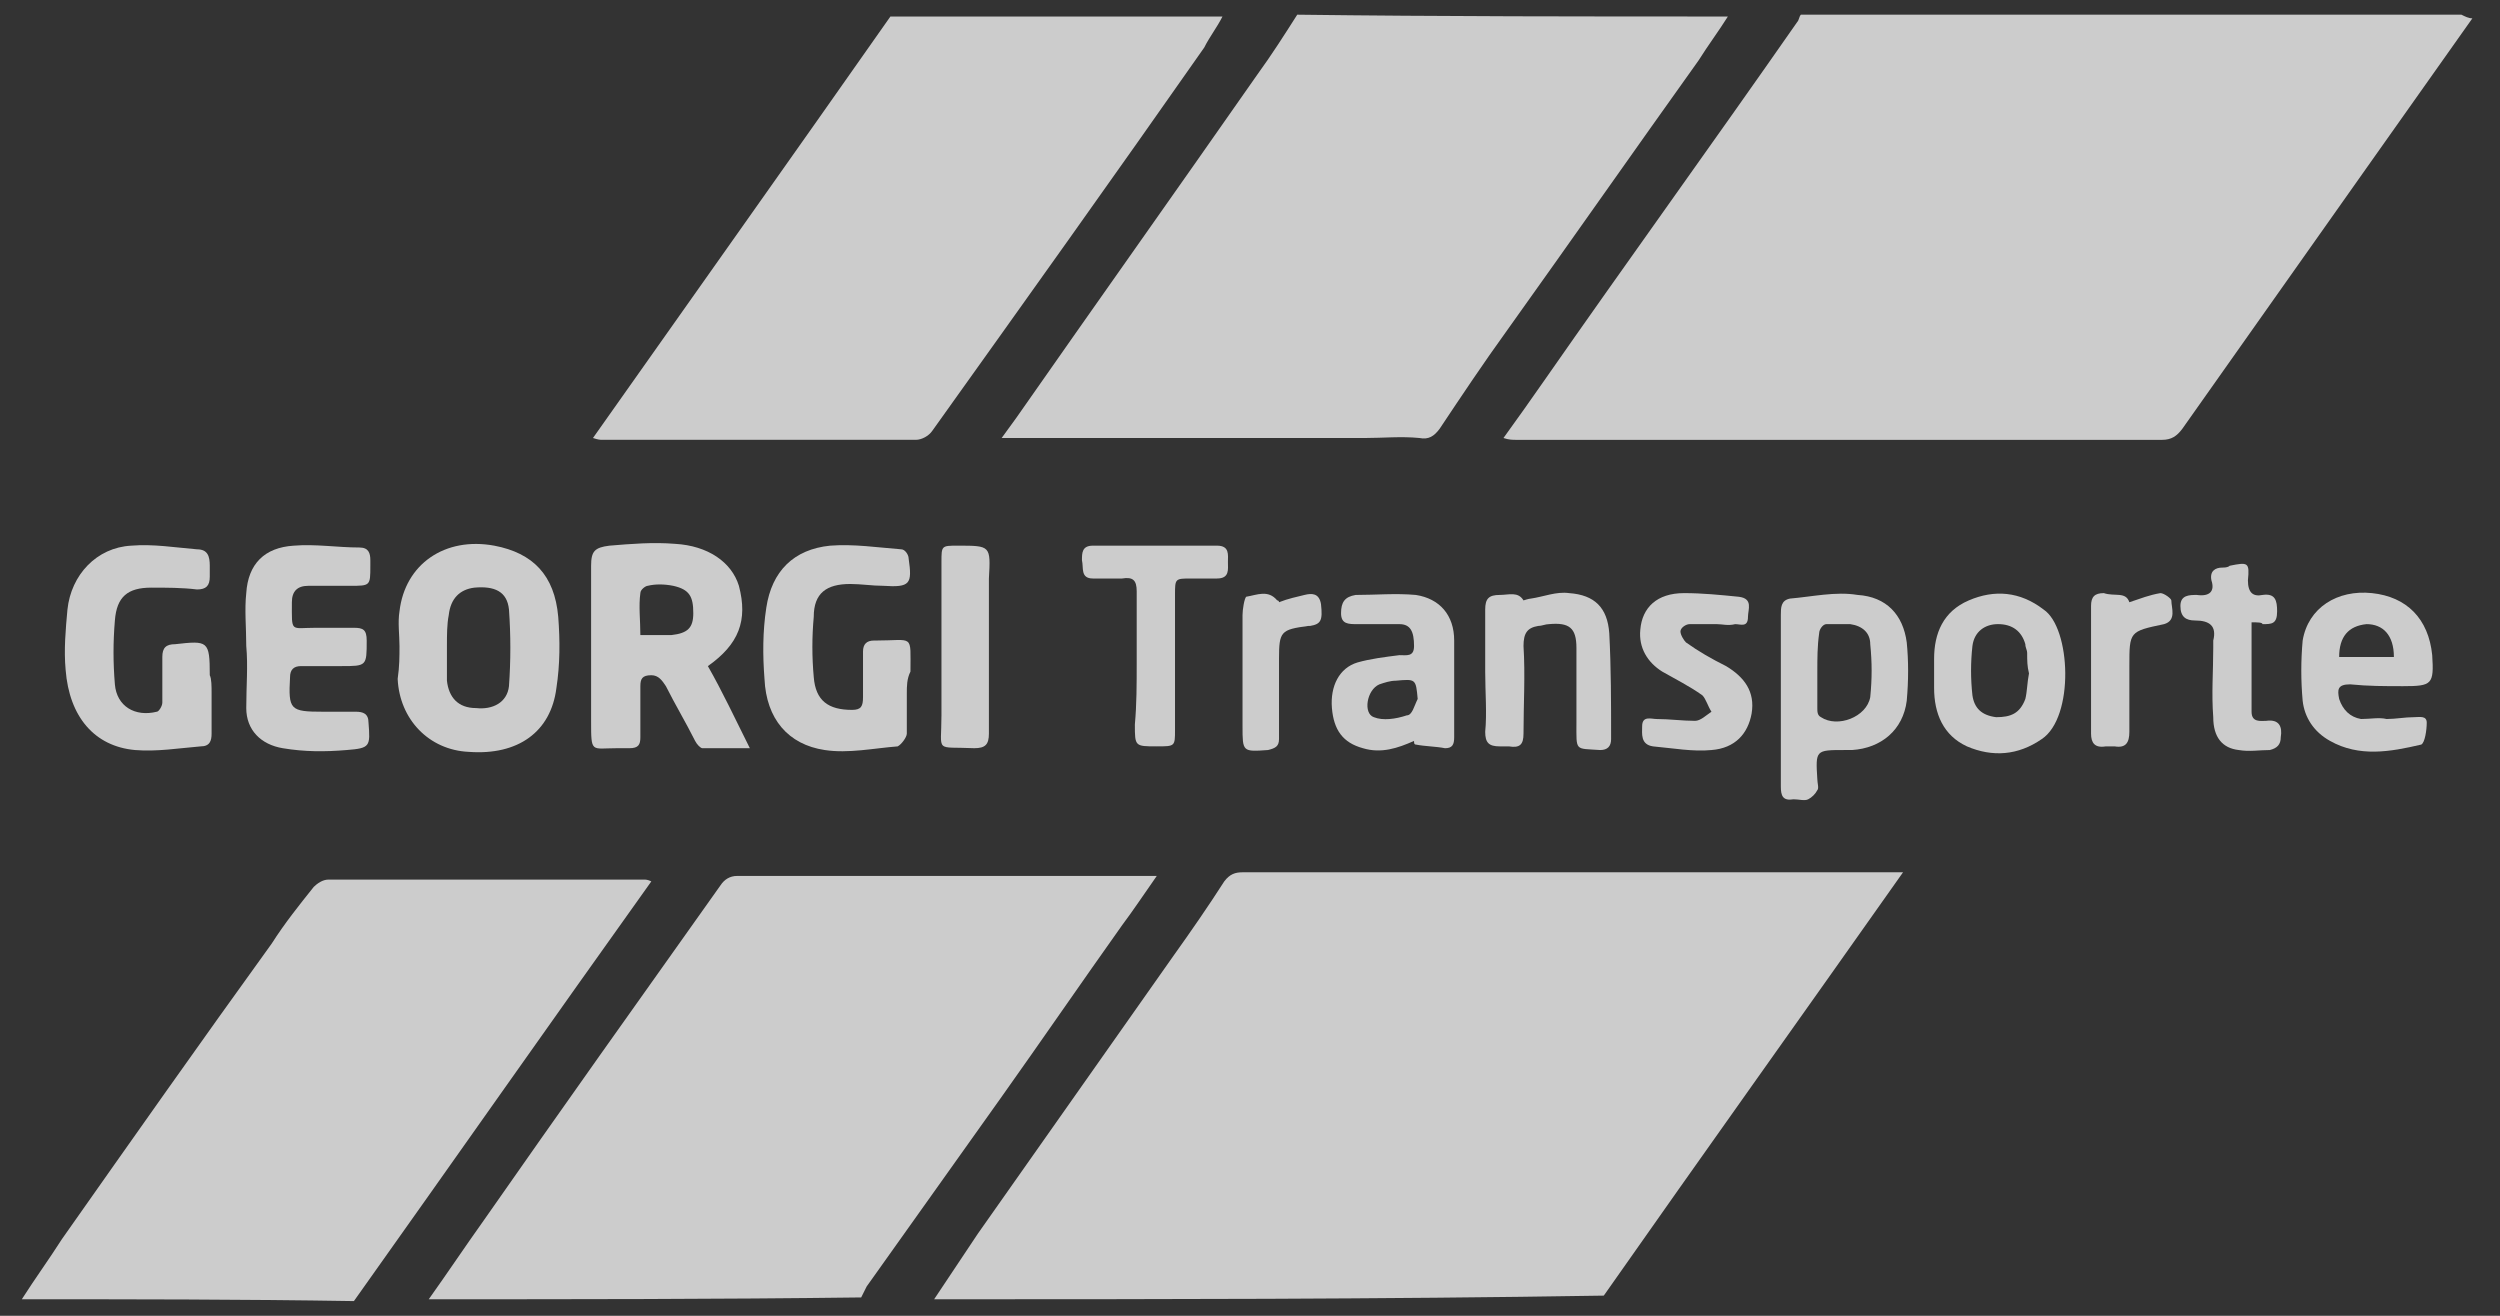<?xml version="1.0" encoding="UTF-8"?> <svg xmlns="http://www.w3.org/2000/svg" width="190" height="100" viewBox="0 0 190 100" fill="none"><rect x="0" y="0" width="190" height="100" fill="#333333" stroke="none"/><path d="M187.9 1.394C185.265 5.138 182.492 9.021 179.857 12.765C175.142 19.421 170.566 25.939 165.851 32.596C165.435 33.15 165.019 33.428 164.325 33.428C147.962 33.428 131.598 33.428 115.234 33.428C114.957 33.428 114.68 33.428 114.264 33.289C115.373 31.763 116.344 30.377 117.315 28.99C123.694 19.837 130.211 10.823 136.59 1.671C136.729 1.532 136.729 1.255 136.868 1.116C153.647 1.116 170.288 1.116 187.068 1.116C187.345 1.255 187.623 1.394 187.9 1.394Z" fill="white" fill-opacity="0.75"></path><path d="M70.994 98.744C72.103 97.08 73.213 95.416 74.322 93.752C79.315 86.679 84.168 79.745 89.161 72.673C90.547 70.732 91.795 68.929 93.043 66.987C93.46 66.433 93.876 66.294 94.43 66.294C98.036 66.294 101.78 66.294 105.386 66.294C117.866 66.294 130.347 66.294 142.828 66.294C143.244 66.294 143.799 66.294 144.631 66.294C137.003 77.111 129.376 87.789 121.888 98.467C104.831 98.744 87.912 98.744 70.994 98.744Z" fill="white" fill-opacity="0.75"></path><path d="M131.318 1.255C130.624 2.364 129.792 3.474 129.099 4.583C124.245 11.378 119.392 18.312 114.538 25.107C112.735 27.603 111.071 30.099 109.407 32.596C108.991 33.15 108.575 33.428 107.882 33.289C106.495 33.15 105.108 33.289 103.721 33.289C100.393 33.289 97.065 33.289 93.737 33.289C89.576 33.289 85.555 33.289 81.395 33.289C79.731 33.289 77.928 33.289 76.125 33.289C76.541 32.734 76.818 32.318 77.234 31.763C83.336 23.027 89.438 14.429 95.54 5.692C96.649 4.167 97.62 2.642 98.59 1.116C109.546 1.255 120.362 1.255 131.318 1.255Z" fill="white" fill-opacity="0.75"></path><path d="M32.584 98.744C33.971 96.802 35.358 94.722 36.744 92.781C39.656 88.621 42.569 84.46 45.619 80.162C48.67 75.862 51.721 71.564 54.772 67.265C55.049 66.849 55.465 66.571 56.02 66.571C66.143 66.571 76.267 66.571 86.39 66.571C86.806 66.571 87.361 66.571 87.915 66.571C86.945 67.958 86.113 69.206 85.281 70.316C82.23 74.614 79.179 79.052 76.128 83.351C72.661 88.205 69.333 92.92 65.866 97.773C65.727 98.05 65.589 98.328 65.45 98.605C54.495 98.744 43.539 98.744 32.584 98.744Z" fill="white" fill-opacity="0.75"></path><path d="M92.909 1.254C92.493 2.086 91.939 2.779 91.523 3.611C84.728 13.319 77.794 23.026 70.86 32.733C70.583 33.149 70.028 33.426 69.612 33.426C61.707 33.426 53.803 33.426 45.76 33.426C45.621 33.426 45.482 33.426 45.066 33.288C52.694 22.471 60.182 11.932 67.671 1.254C76.13 1.254 84.45 1.254 92.909 1.254Z" fill="white" fill-opacity="0.75"></path><path d="M1.658 98.744C2.629 97.219 3.738 95.693 4.709 94.168C9.979 86.679 15.248 79.191 20.657 71.702C21.627 70.177 22.737 68.79 23.846 67.403C24.124 67.126 24.54 66.849 24.956 66.849C32.999 66.849 40.903 66.849 48.946 66.849C49.085 66.849 49.224 66.849 49.501 66.987C41.874 77.665 34.386 88.343 26.897 98.883C18.438 98.744 9.979 98.744 1.658 98.744Z" fill="white" fill-opacity="0.75"></path><path d="M53.799 50.624C54.908 52.565 55.879 54.645 56.989 56.864C55.602 56.864 54.492 56.864 53.383 56.864C53.244 56.864 52.967 56.587 52.828 56.309C52.135 54.922 51.303 53.536 50.609 52.149C50.332 51.733 50.055 51.317 49.5 51.317C48.807 51.317 48.668 51.594 48.668 52.149C48.668 53.397 48.668 54.645 48.668 56.032C48.668 56.587 48.529 56.864 47.836 56.864C47.559 56.864 47.281 56.864 46.865 56.864C44.924 56.864 44.924 57.28 44.924 54.784C44.924 50.901 44.924 46.879 44.924 42.996C44.924 41.887 45.201 41.61 46.311 41.471C47.975 41.332 49.639 41.194 51.303 41.332C53.799 41.471 55.602 42.719 56.157 44.522C56.85 47.157 56.157 48.959 53.799 50.624ZM48.668 48.266C49.5 48.266 50.332 48.266 51.026 48.266C52.274 48.127 52.69 47.711 52.69 46.602C52.69 45.354 52.412 44.799 51.164 44.522C50.471 44.383 49.778 44.383 49.223 44.522C49.084 44.522 48.668 44.799 48.668 45.077C48.529 46.047 48.668 47.157 48.668 48.266Z" fill="white" fill-opacity="0.75"></path><path d="M30.361 49.099C30.361 48.267 30.223 47.296 30.361 46.464C30.777 42.859 33.828 40.779 37.572 41.472C40.485 42.027 42.149 43.691 42.426 46.88C42.565 48.683 42.565 50.486 42.287 52.289C41.871 55.617 39.375 57.419 35.631 57.142C32.58 57.004 30.361 54.646 30.223 51.595C30.361 50.624 30.361 49.931 30.361 49.099ZM33.967 49.099C33.967 49.792 33.967 50.347 33.967 51.041C33.967 51.318 33.967 51.456 33.967 51.734C34.106 52.982 34.799 53.814 36.186 53.814C37.434 53.953 38.543 53.398 38.682 52.15C38.821 50.208 38.821 48.267 38.682 46.325C38.543 44.939 37.572 44.523 36.047 44.661C34.938 44.8 34.244 45.493 34.106 46.742C33.967 47.435 33.967 48.267 33.967 49.099Z" fill="white" fill-opacity="0.75"></path><path d="M16.081 52.703C16.081 53.674 16.081 54.783 16.081 55.754C16.081 56.309 15.943 56.725 15.249 56.725C13.585 56.863 11.921 57.141 10.257 57.002C7.206 56.725 5.264 54.506 4.987 50.9C4.848 49.375 4.987 47.849 5.126 46.324C5.403 43.689 7.345 41.609 9.979 41.47C11.643 41.332 13.308 41.609 14.972 41.748C15.804 41.748 15.943 42.303 15.943 42.996C15.943 43.273 15.943 43.55 15.943 43.828C15.943 44.521 15.665 44.799 14.972 44.799C13.862 44.66 12.614 44.66 11.505 44.66C9.702 44.66 8.87 45.353 8.731 47.156C8.593 48.82 8.593 50.346 8.731 52.01C8.87 53.674 10.257 54.506 11.921 54.09C12.06 54.09 12.337 53.674 12.337 53.397C12.337 52.287 12.337 51.039 12.337 49.93C12.337 49.236 12.614 48.959 13.308 48.959C15.804 48.681 15.943 48.681 15.943 51.316C16.081 51.594 16.081 52.148 16.081 52.703Z" fill="white" fill-opacity="0.75"></path><path d="M68.918 52.703C68.918 53.674 68.918 54.783 68.918 55.754C68.918 56.031 68.501 56.586 68.224 56.725C66.421 56.863 64.48 57.279 62.677 57.002C59.904 56.586 58.239 54.645 58.101 51.594C57.962 49.791 57.962 47.988 58.239 46.185C58.656 43.412 60.32 41.748 63.093 41.47C64.896 41.332 66.699 41.609 68.501 41.748C68.779 41.748 69.056 42.164 69.056 42.441C69.334 44.383 69.195 44.66 67.115 44.521C66.283 44.521 65.451 44.383 64.619 44.383C62.816 44.383 61.845 45.076 61.845 46.879C61.706 48.404 61.706 49.93 61.845 51.455C61.984 53.258 62.955 53.951 64.757 53.951C65.451 53.951 65.589 53.674 65.589 52.98C65.589 51.871 65.589 50.762 65.589 49.514C65.589 48.959 65.867 48.681 66.421 48.681C66.421 48.681 66.421 48.681 66.56 48.681C69.472 48.681 69.195 48.127 69.195 51.039C68.918 51.594 68.918 52.148 68.918 52.703Z" fill="white" fill-opacity="0.75"></path><path d="M18.716 49.099C18.716 47.712 18.577 46.325 18.716 45.077C18.855 42.858 20.103 41.61 22.322 41.471C23.986 41.333 25.65 41.61 27.314 41.61C28.007 41.61 28.146 42.026 28.146 42.581C28.146 42.719 28.146 42.858 28.146 42.997C28.146 44.522 28.146 44.522 26.62 44.522C25.511 44.522 24.54 44.522 23.431 44.522C22.599 44.522 22.183 44.938 22.183 45.77C22.183 48.128 22.044 47.712 23.986 47.712C24.956 47.712 25.927 47.712 26.898 47.712C27.591 47.712 27.869 47.85 27.869 48.683C27.869 50.624 27.869 50.624 25.927 50.624C24.956 50.624 23.847 50.624 22.876 50.624C22.322 50.624 22.044 50.901 22.044 51.456C21.905 53.952 22.044 54.091 24.54 54.091C25.372 54.091 26.204 54.091 27.036 54.091C27.591 54.091 28.007 54.23 28.007 54.923C28.146 56.726 28.146 56.864 26.343 57.003C24.679 57.142 23.154 57.142 21.489 56.864C19.825 56.587 18.716 55.478 18.716 53.813C18.716 52.149 18.855 50.624 18.716 49.099C18.855 49.099 18.855 49.099 18.716 49.099Z" fill="white" fill-opacity="0.75"></path><path d="M135.344 53.258C135.344 51.039 135.344 48.959 135.344 46.74C135.344 46.185 135.344 45.63 136.037 45.492C137.701 45.353 139.504 44.937 141.168 45.214C143.387 45.353 144.635 46.74 144.912 48.82C145.051 50.207 145.051 51.732 144.912 53.258C144.635 55.476 142.971 56.863 140.752 57.002C140.613 57.002 140.475 57.002 140.197 57.002C137.979 57.002 137.979 57.002 138.117 59.221C138.117 59.498 138.256 59.914 138.117 60.053C137.979 60.33 137.701 60.607 137.424 60.746C137.147 60.885 136.731 60.746 136.314 60.746C135.482 60.885 135.344 60.469 135.344 59.775C135.344 57.695 135.344 55.476 135.344 53.258ZM138.117 51.039C138.117 52.01 138.117 52.98 138.117 53.812C138.117 54.09 138.117 54.367 138.395 54.506C139.643 55.338 141.861 54.506 142.139 52.98C142.278 51.593 142.278 50.345 142.139 48.959C142.139 48.127 141.584 47.572 140.613 47.433C140.059 47.433 139.365 47.433 138.811 47.433C138.533 47.433 138.256 47.849 138.256 48.127C138.117 49.097 138.117 50.068 138.117 51.039Z" fill="white" fill-opacity="0.75"></path><path d="M181.381 54.645C182.075 54.645 182.768 54.506 183.462 54.506C183.878 54.506 184.432 54.368 184.432 54.922C184.432 55.477 184.294 56.448 184.016 56.587C181.659 57.141 179.301 57.557 177.083 56.309C175.834 55.616 175.141 54.506 175.002 53.258C174.864 51.733 174.864 50.208 175.002 48.682C175.418 46.186 177.637 44.799 180.272 45.077C182.907 45.354 184.571 47.018 184.848 49.791C184.987 52.01 184.848 52.149 182.63 52.149C181.243 52.149 179.995 52.149 178.608 52.01C177.637 52.01 177.637 52.426 177.776 53.12C178.053 53.952 178.608 54.506 179.44 54.645C180.133 54.645 180.827 54.506 181.381 54.645C181.381 54.506 181.381 54.506 181.381 54.645ZM177.776 49.93C179.163 49.93 180.549 49.93 181.936 49.93C181.936 48.266 181.104 47.434 179.856 47.434C178.469 47.573 177.776 48.405 177.776 49.93Z" fill="white" fill-opacity="0.75"></path><path d="M107.467 56.31C106.219 56.865 104.971 57.281 103.584 56.865C102.058 56.449 101.365 55.478 101.226 53.814C101.088 52.15 101.781 50.763 103.168 50.347C104.139 50.07 105.248 49.931 106.357 49.792C106.912 49.792 107.467 49.931 107.467 49.099C107.467 47.989 107.189 47.435 106.357 47.435C105.248 47.435 104.139 47.435 103.168 47.435C102.474 47.435 101.92 47.435 101.92 46.603C101.92 45.771 102.197 45.355 103.029 45.216C104.555 45.216 106.08 45.077 107.605 45.216C109.408 45.493 110.518 46.741 110.518 48.683C110.518 51.179 110.518 53.536 110.518 56.033C110.518 56.587 110.379 56.865 109.824 56.865C109.131 56.726 108.299 56.726 107.605 56.587C107.467 56.587 107.467 56.449 107.467 56.31ZM107.744 53.12C107.605 51.595 107.605 51.595 106.08 51.734C105.664 51.734 105.248 51.872 104.832 52.011C103.861 52.427 103.584 54.23 104.416 54.507C105.109 54.785 106.08 54.646 106.912 54.368C107.328 54.368 107.467 53.675 107.744 53.12Z" fill="white" fill-opacity="0.75"></path><path d="M112.875 51.04C112.875 49.514 112.875 47.85 112.875 46.325C112.875 45.493 113.152 45.215 113.984 45.215C114.678 45.215 115.371 44.938 115.787 45.631C115.787 45.631 116.203 45.493 116.342 45.493C117.313 45.354 118.283 44.938 119.254 45.077C121.196 45.215 122.166 46.186 122.305 48.128C122.444 50.762 122.444 53.397 122.444 56.171C122.444 56.725 122.166 57.003 121.612 57.003C119.67 56.864 119.809 57.142 119.809 54.923C119.809 52.981 119.809 51.178 119.809 49.237C119.809 47.712 119.254 47.295 117.729 47.434C117.451 47.434 117.174 47.573 116.897 47.573C116.065 47.712 115.787 48.128 115.787 49.098C115.926 51.317 115.787 53.536 115.787 55.755C115.787 56.587 115.51 56.864 114.678 56.725C114.4 56.725 114.262 56.725 113.984 56.725C113.152 56.725 112.875 56.448 112.875 55.616C113.014 54.229 112.875 52.565 112.875 51.04Z" fill="white" fill-opacity="0.75"></path><path d="M146.992 51.039C146.992 50.761 146.992 50.346 146.992 50.068C146.992 48.127 147.686 46.463 149.627 45.631C151.568 44.798 153.51 44.937 155.313 46.324C157.393 47.711 157.67 54.506 155.174 56.17C153.371 57.418 151.43 57.557 149.488 56.725C147.686 55.892 146.992 54.228 146.992 52.287C146.992 51.594 146.992 51.316 146.992 51.039ZM154.203 51.178C154.065 51.178 154.065 51.178 154.203 51.178C154.065 50.623 154.065 50.207 154.065 49.652C154.065 49.375 153.926 49.236 153.926 48.959C153.649 47.988 152.955 47.433 151.846 47.433C150.875 47.433 150.043 47.988 149.904 49.097C149.766 50.346 149.766 51.594 149.904 52.842C150.043 53.812 150.598 54.367 151.707 54.506C152.817 54.506 153.51 54.228 153.926 53.119C154.065 52.564 154.065 51.871 154.203 51.178Z" fill="white" fill-opacity="0.75"></path><path d="M86.389 50.345C86.389 48.543 86.389 46.74 86.389 44.937C86.389 44.105 86.111 43.828 85.279 43.966C84.586 43.966 83.754 43.966 83.061 43.966C82.09 43.966 82.367 43.134 82.228 42.58C82.228 42.025 82.228 41.47 83.061 41.47C86.25 41.47 89.301 41.47 92.49 41.47C93.461 41.47 93.323 42.164 93.323 42.718C93.323 43.273 93.461 43.966 92.49 43.966C91.797 43.966 91.242 43.966 90.549 43.966C89.301 43.966 89.301 43.966 89.301 45.214C89.301 48.681 89.301 52.01 89.301 55.476C89.301 56.724 89.301 56.724 87.914 56.724C86.25 56.724 86.25 56.724 86.25 55.06C86.389 53.535 86.389 52.01 86.389 50.345Z" fill="white" fill-opacity="0.75"></path><path d="M130.488 47.435C129.795 47.435 129.102 47.435 128.408 47.435C128.131 47.435 127.715 47.712 127.715 47.989C127.715 48.267 127.992 48.683 128.131 48.821C129.102 49.515 130.072 50.069 131.182 50.624C132.569 51.456 133.401 52.566 133.123 54.23C132.846 55.755 131.875 56.864 130.072 57.003C128.686 57.142 127.16 56.864 125.635 56.726C124.664 56.587 124.803 55.755 124.803 55.2C124.803 54.368 125.496 54.646 125.912 54.646C126.883 54.646 127.854 54.784 128.824 54.784C129.24 54.784 129.656 54.368 130.072 54.091C129.795 53.675 129.656 53.12 129.379 52.843C128.408 52.15 127.299 51.595 126.328 51.04C125.219 50.347 124.525 49.237 124.664 47.851C124.803 46.187 125.912 45.077 127.992 45.077C129.379 45.077 130.766 45.216 132.153 45.355C133.262 45.493 132.846 46.325 132.846 46.88C132.846 47.712 132.291 47.435 131.875 47.435C131.32 47.573 130.904 47.435 130.488 47.435Z" fill="white" fill-opacity="0.75"></path><path d="M75.157 49.236C75.157 51.455 75.157 53.674 75.157 55.754C75.157 56.586 74.879 56.863 74.047 56.863C70.996 56.724 71.551 57.279 71.551 54.367C71.551 50.484 71.551 46.601 71.551 42.718C71.551 41.47 71.551 41.47 72.799 41.47C75.295 41.47 75.295 41.47 75.157 43.966C75.157 45.769 75.157 47.433 75.157 49.236Z" fill="white" fill-opacity="0.75"></path><path d="M171.119 47.296C171.119 49.653 171.119 51.872 171.119 54.091C171.119 54.923 171.813 54.784 172.229 54.784C173.199 54.646 173.477 55.2 173.338 56.032C173.338 56.587 173.061 56.864 172.506 57.003C171.674 57.003 170.981 57.142 170.149 57.003C168.9 56.864 168.207 56.032 168.207 54.507C168.068 52.704 168.207 51.04 168.207 49.237C168.207 49.099 168.207 48.96 168.207 48.683C168.484 47.573 167.93 47.157 166.82 47.157C166.127 47.157 165.711 46.88 165.711 46.048C165.711 45.216 166.404 45.216 166.959 45.216C167.93 45.355 168.346 44.938 168.068 44.106C167.93 43.413 168.346 43.136 168.9 43.136C169.039 43.136 169.316 43.136 169.455 42.997C170.842 42.72 170.981 42.72 170.842 44.106C170.842 45.077 171.258 45.355 171.951 45.216C172.922 45.077 173.061 45.632 173.061 46.464C173.061 47.435 172.645 47.435 171.951 47.435C171.951 47.296 171.535 47.296 171.119 47.296Z" fill="white" fill-opacity="0.75"></path><path d="M161.832 45.77C162.664 45.493 163.358 45.216 164.19 45.077C164.467 45.077 165.022 45.493 165.022 45.632C165.022 46.187 165.438 47.157 164.467 47.435C161.832 47.989 161.832 47.989 161.832 50.624C161.832 52.288 161.832 53.952 161.832 55.617C161.832 56.449 161.555 56.864 160.723 56.726C160.445 56.726 160.307 56.726 160.029 56.726C159.197 56.864 158.92 56.449 158.92 55.755C158.92 52.566 158.92 49.237 158.92 46.048C158.92 45.355 159.197 45.077 159.891 45.077C160.723 45.355 161.555 44.938 161.832 45.77Z" fill="white" fill-opacity="0.75"></path><path d="M97.205 45.769C97.898 45.492 98.592 45.353 99.147 45.214C99.701 45.076 100.256 45.076 100.395 45.908C100.533 47.156 100.395 47.433 99.563 47.572H99.424C97.344 47.849 97.205 47.988 97.205 50.068C97.205 52.148 97.205 54.09 97.205 56.17C97.205 56.724 96.928 56.863 96.373 57.002C94.432 57.141 94.432 57.141 94.432 55.199C94.432 52.425 94.432 49.652 94.432 46.74C94.432 46.324 94.57 45.492 94.709 45.353C95.541 45.214 96.373 44.798 97.067 45.63C97.205 45.63 97.205 45.769 97.205 45.769Z" fill="white" fill-opacity="0.75"></path></svg> 